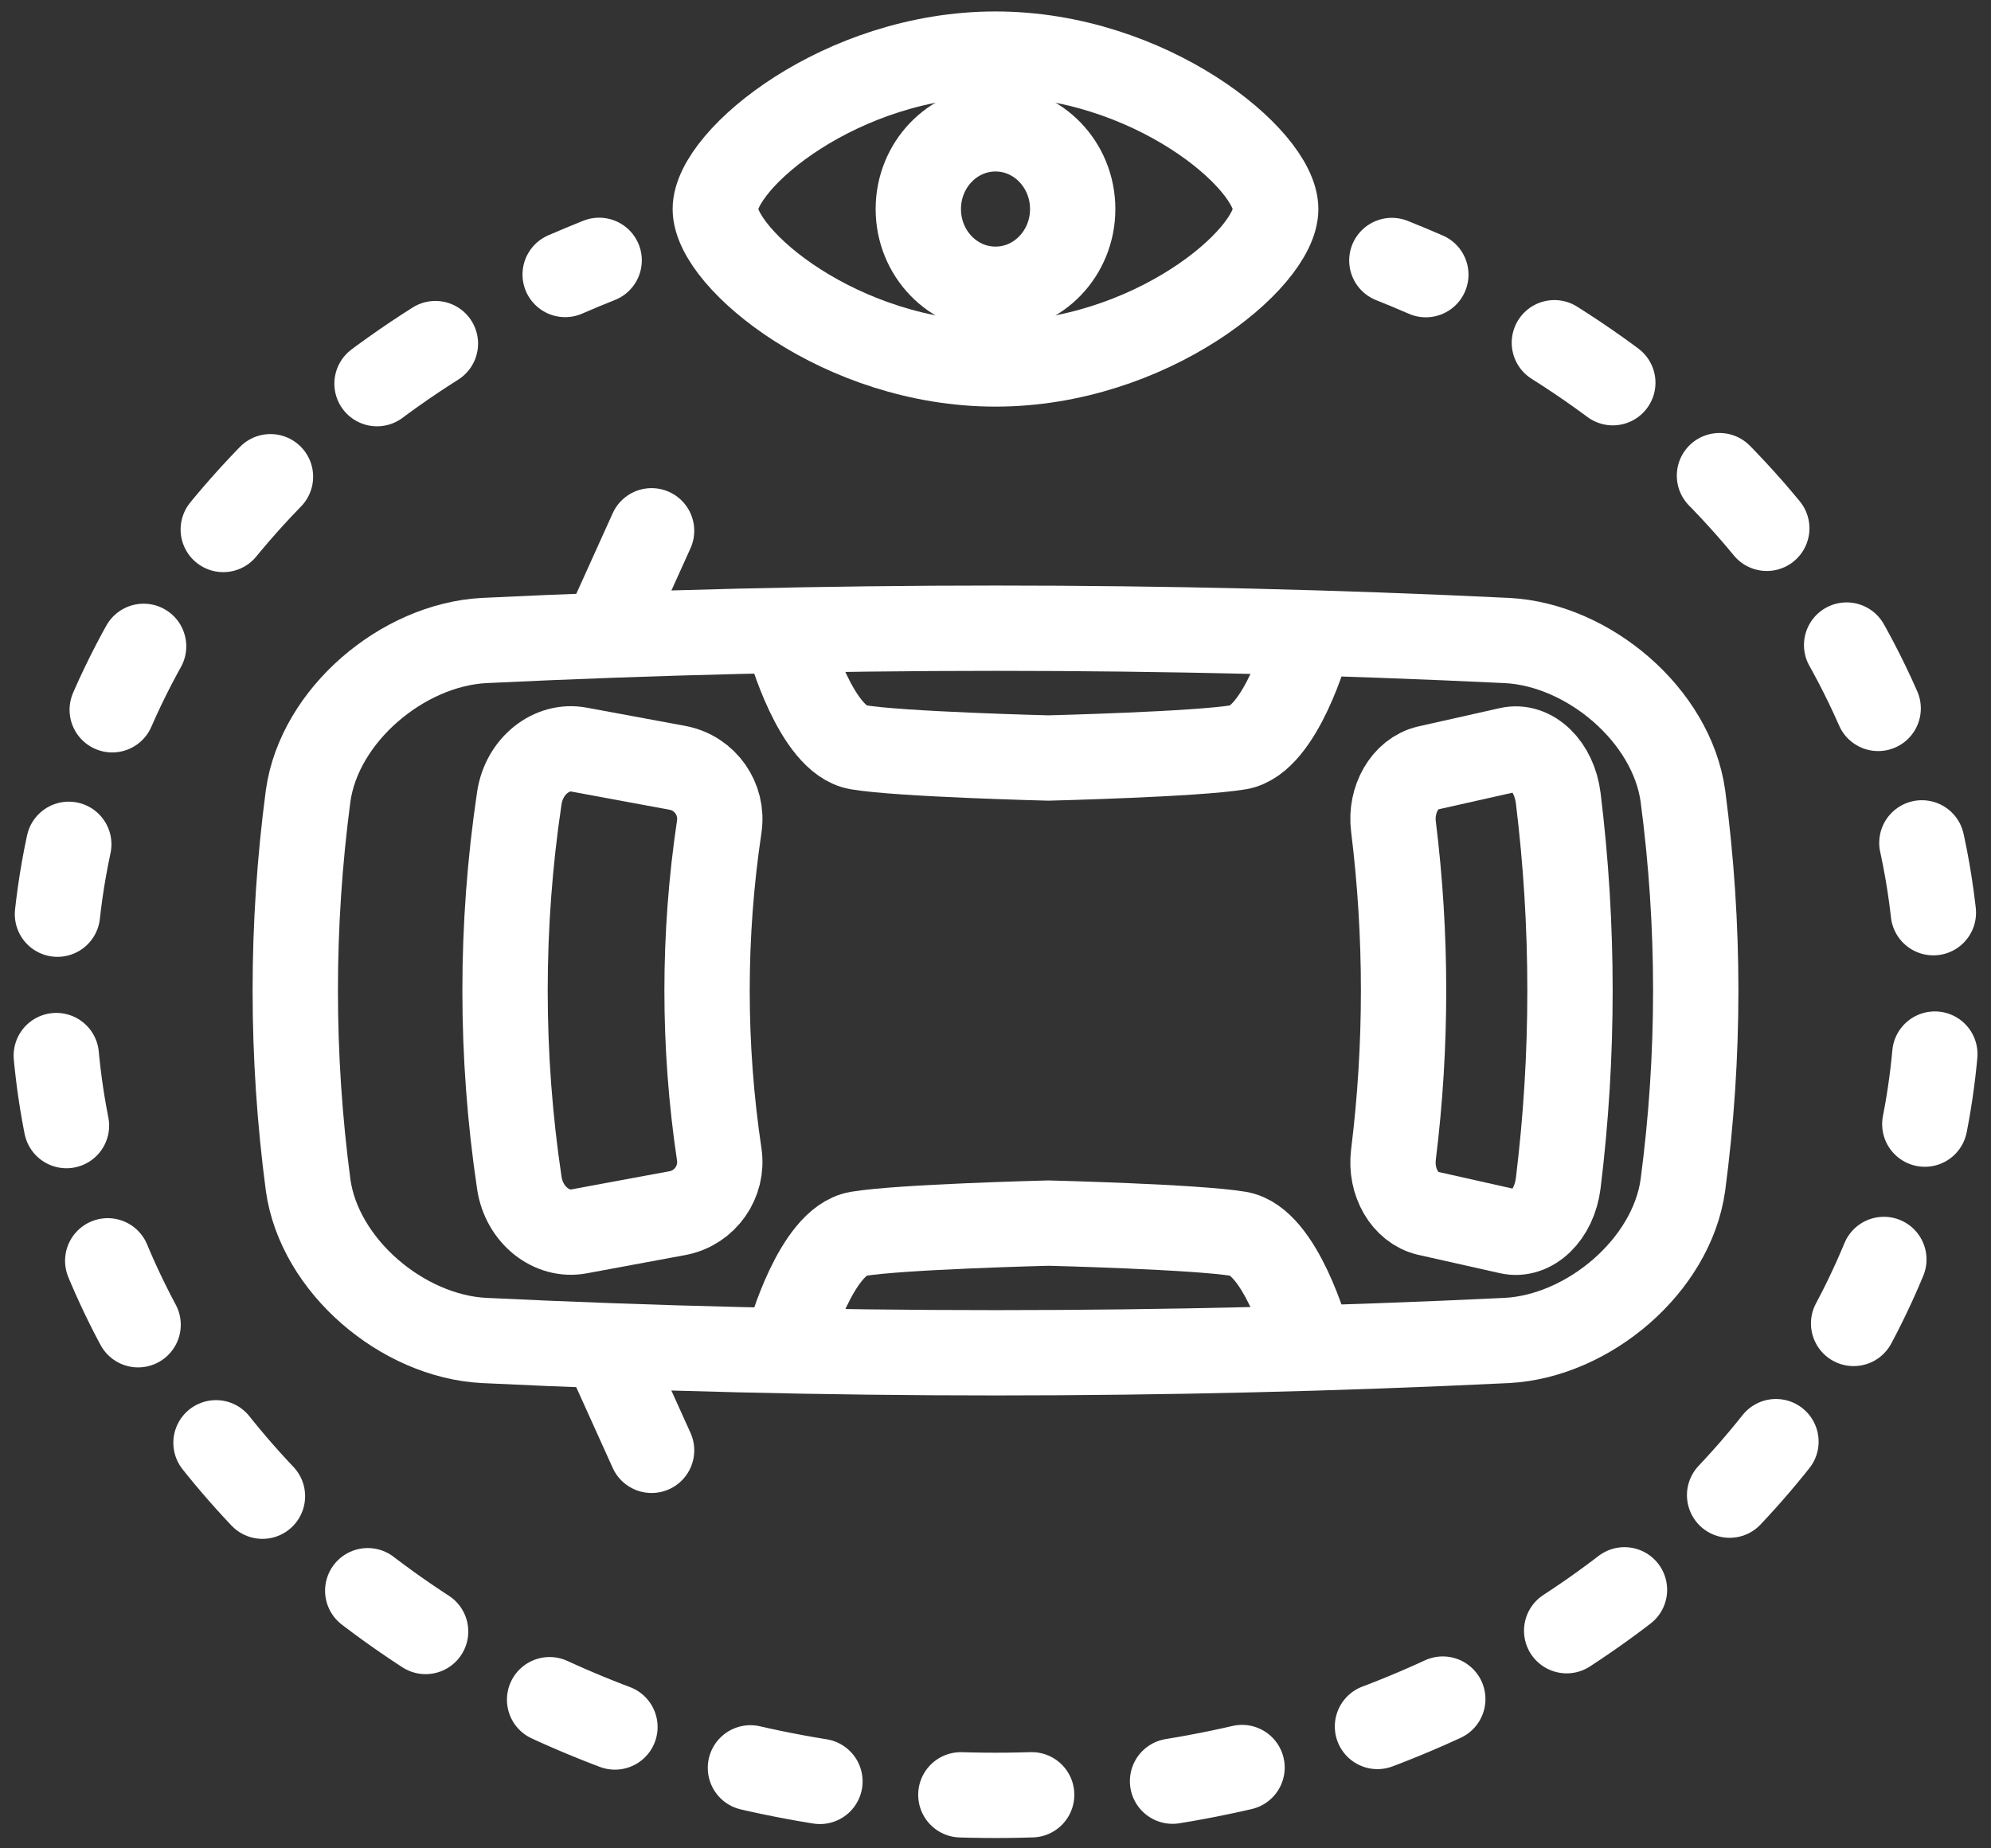 <svg width="140" height="130" viewBox="0 0 140 130" fill="none" xmlns="http://www.w3.org/2000/svg">
<rect x="0" y="0" width="140" height="130" fill="#333333" stroke="none"/>
<g clip-path="url(#clip0_24_135)">
<path d="M118.335 55.979C119.54 65.099 119.54 74.23 118.335 83.35C117.542 89.034 111.692 93.968 105.975 94.279C81.988 95.435 58.012 95.435 34.025 94.279C28.298 93.979 22.459 89.034 21.666 83.35C20.461 74.23 20.461 65.099 21.666 55.979C22.459 50.295 28.309 45.36 34.025 45.05C58.012 43.894 81.988 43.894 105.975 45.05C111.692 45.349 117.542 50.295 118.335 55.979Z" stroke="white" stroke-width="6" stroke-linecap="round" stroke-linejoin="round"/>
<path d="M50.576 58.13C49.432 65.784 49.432 73.555 50.576 81.209C50.854 83.103 49.597 84.945 47.661 85.319C45.354 85.747 43.037 86.175 40.73 86.604C38.793 86.978 36.857 85.458 36.517 83.2C35.178 74.23 35.178 65.109 36.517 56.129C36.857 53.87 38.793 52.35 40.73 52.725C43.037 53.153 45.354 53.581 47.661 54.009C49.597 54.384 50.854 56.214 50.576 58.12V58.13Z" stroke="white" stroke-width="6" stroke-linecap="round" stroke-linejoin="round"/>
<path d="M97.983 81.209C98.931 73.555 98.931 65.784 97.983 58.13C97.746 56.236 98.787 54.395 100.383 54.02C102.288 53.592 104.194 53.164 106.099 52.735C107.695 52.361 109.292 53.881 109.57 56.139C110.672 65.11 110.672 74.23 109.57 83.21C109.292 85.469 107.695 86.989 106.099 86.614C104.194 86.186 102.288 85.758 100.383 85.33C98.787 84.955 97.746 83.125 97.983 81.219V81.209Z" stroke="white" stroke-width="6" stroke-linecap="round" stroke-linejoin="round"/>
<path d="M45.817 102.007L42.872 95.488" stroke="white" stroke-width="6" stroke-linecap="round" stroke-linejoin="round"/>
<path d="M45.817 37.332L42.872 43.851" stroke="white" stroke-width="6" stroke-linecap="round" stroke-linejoin="round"/>
<path d="M91.938 94.107C91.938 94.107 90.063 87.288 87.117 86.785C84.172 86.282 73.718 86.025 73.718 86.025C73.718 86.025 63.264 86.282 60.319 86.785C57.373 87.288 55.499 94.107 55.499 94.107" stroke="white" stroke-width="6" stroke-linecap="round" stroke-linejoin="round"/>
<path d="M91.938 45.231C91.938 45.231 90.063 52.05 87.117 52.553C84.172 53.056 73.718 53.313 73.718 53.313C73.718 53.313 63.264 53.056 60.319 52.553C57.373 52.05 55.499 45.231 55.499 45.231" stroke="white" stroke-width="6" stroke-linecap="round" stroke-linejoin="round"/>
<path d="M70 3.806C59.186 3.806 50.297 11.181 50.297 14.703C50.297 18.224 59.175 25.599 70 25.599C80.825 25.599 89.703 18.224 89.703 14.703C89.703 11.181 80.814 3.806 70 3.806Z" stroke="white" stroke-width="6" stroke-linecap="round" stroke-linejoin="round"/>
<path d="M75.428 14.703C75.428 17.818 72.997 20.344 70 20.344C67.003 20.344 64.572 17.818 64.572 14.703C64.572 11.588 67.003 9.062 70 9.062C72.997 9.062 75.428 11.588 75.428 14.703Z" stroke="white" stroke-width="6" stroke-linecap="round" stroke-linejoin="round"/>
<path d="M42.13 18.311C41.327 18.632 40.523 18.963 39.741 19.306" stroke="white" stroke-width="6" stroke-linecap="round" stroke-linejoin="round"/>
<path d="M30.616 24.166C14.312 34.474 3.745 51.012 3.745 69.669C3.745 100.926 33.407 126.274 70 126.274C106.593 126.274 136.255 100.937 136.255 69.669C136.255 49.353 123.721 31.552 104.915 21.564" stroke="white" stroke-width="6" stroke-linecap="round" stroke-linejoin="round" stroke-dasharray="4.98 9.96"/>
<path d="M100.259 19.317C99.477 18.974 98.673 18.642 97.87 18.321" stroke="white" stroke-width="6" stroke-linecap="round" stroke-linejoin="round"/>
</g>
<defs>
<clipPath id="clip0_24_135">
<rect width="138.69" height="128.89" fill="white" transform="translate(0.655 0.595)"/>
</clipPath>
</defs>
</svg>
